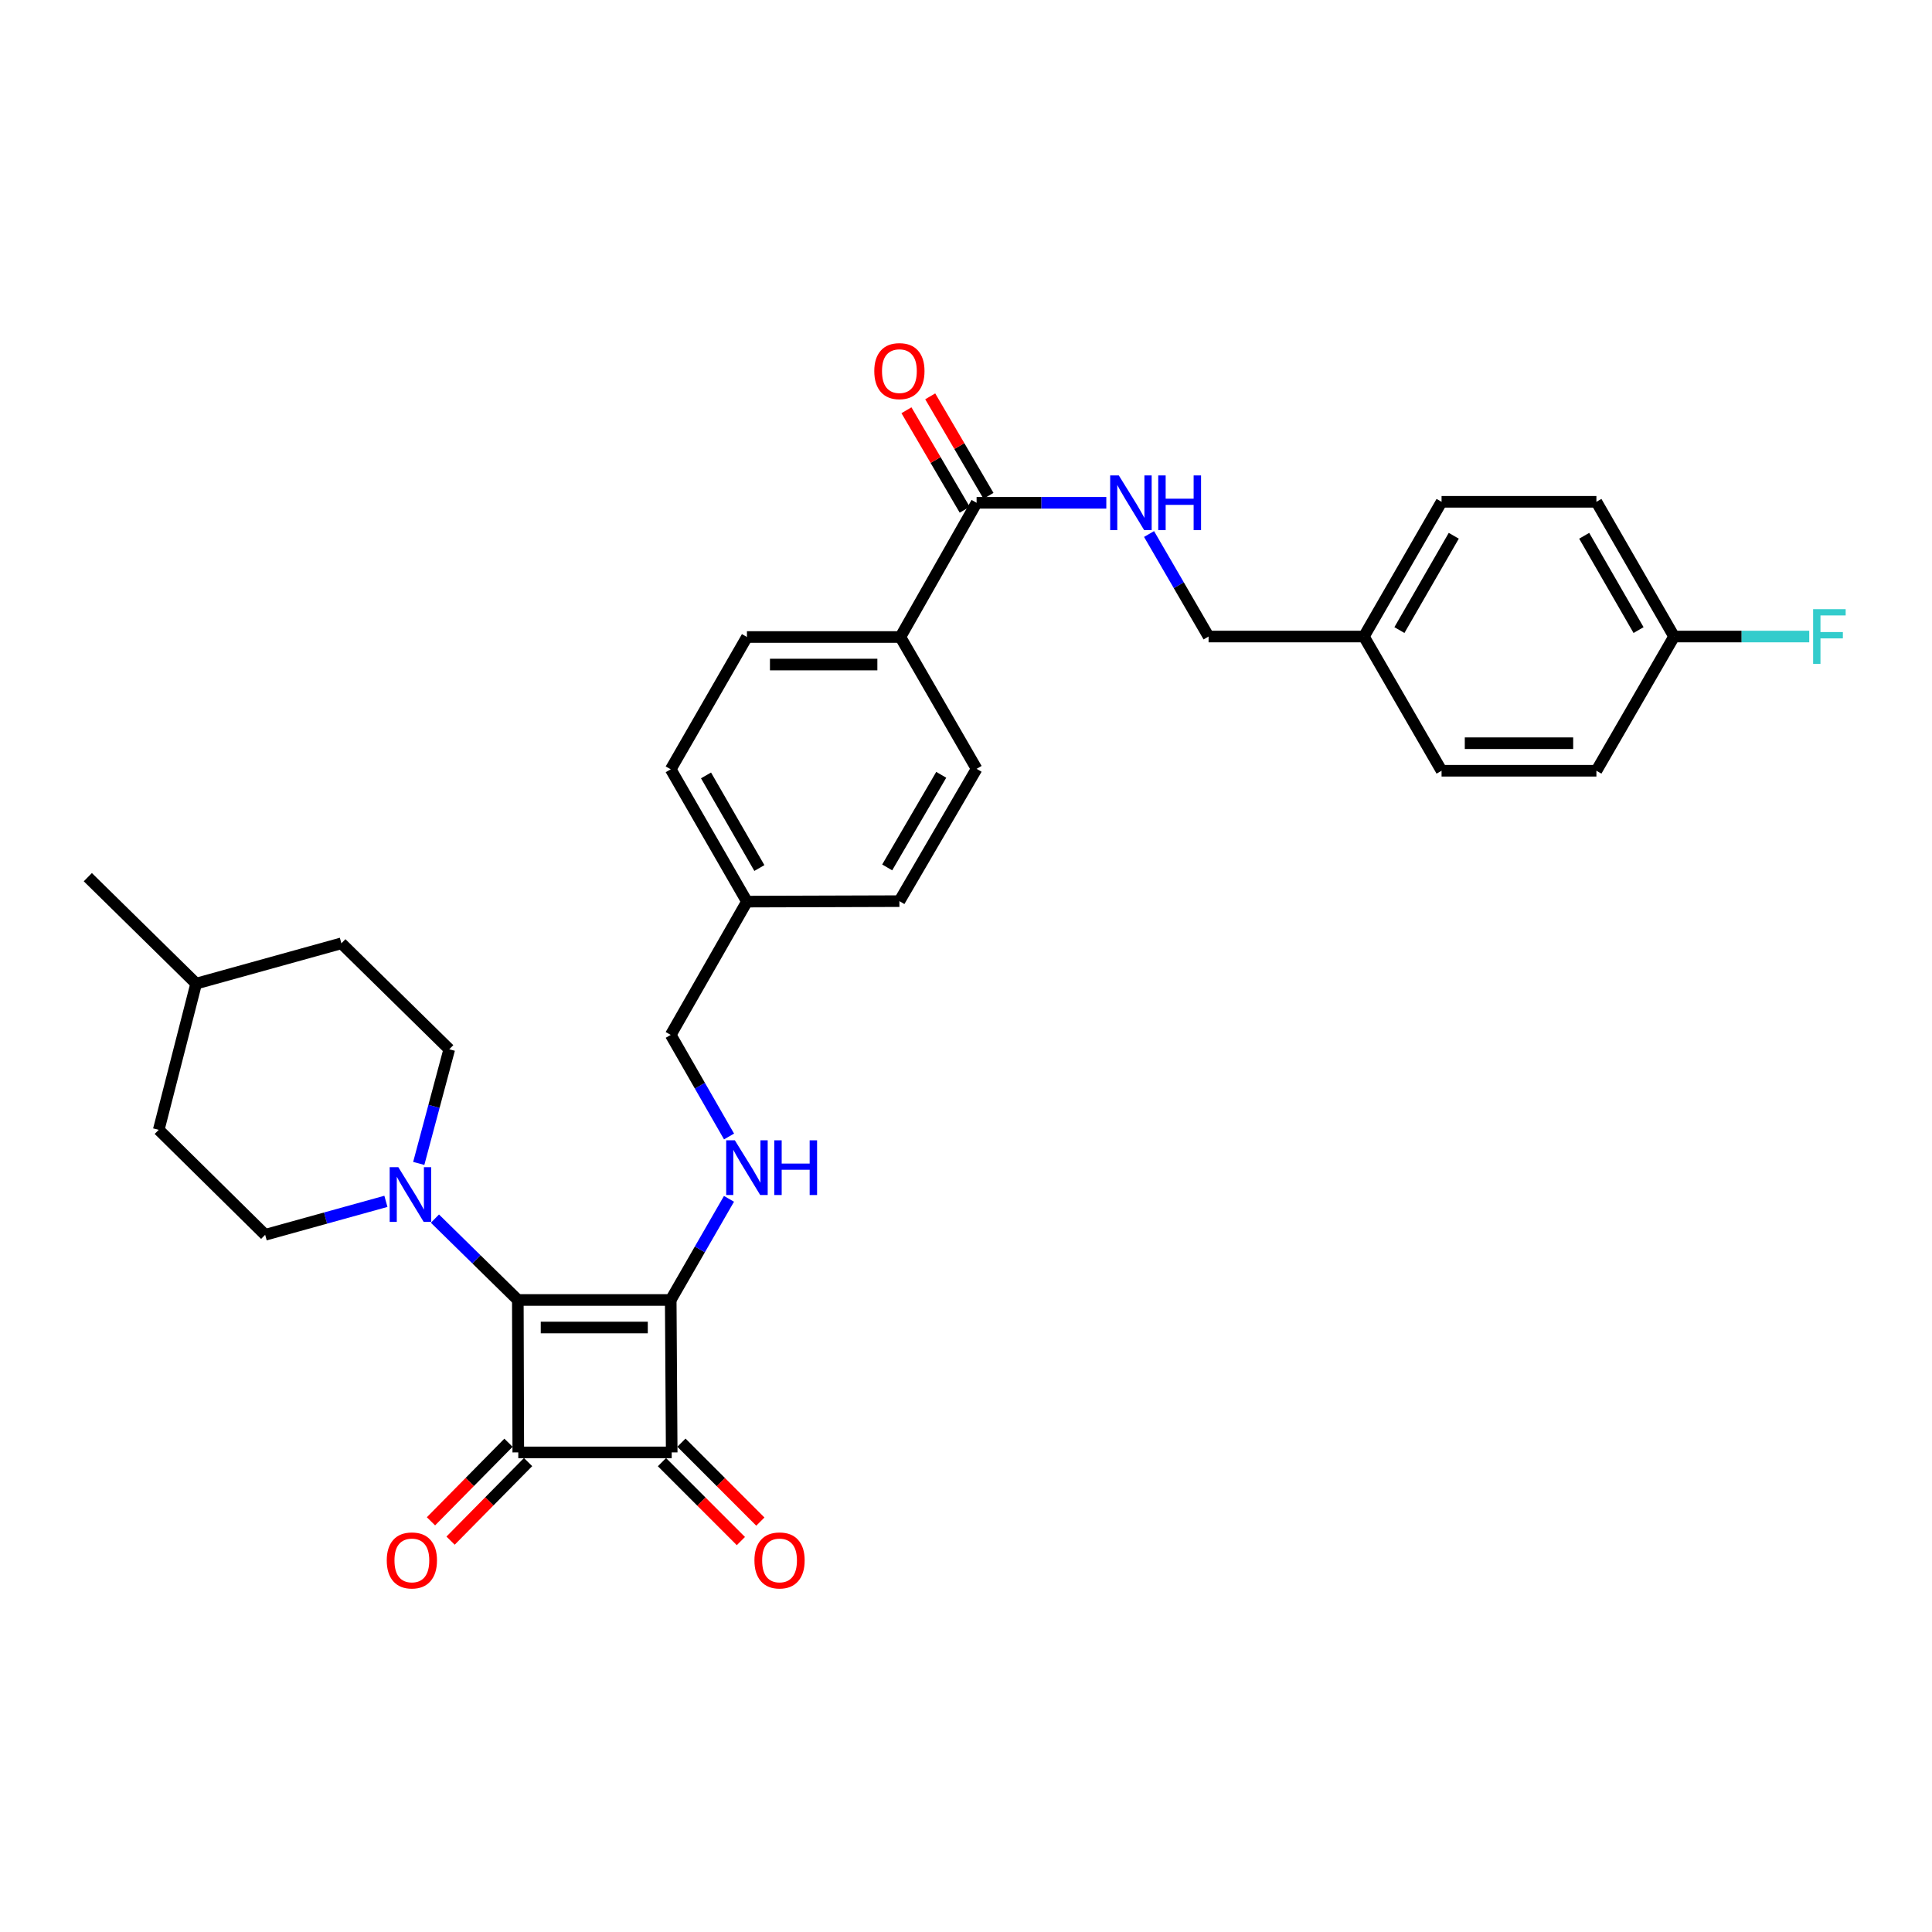 <?xml version='1.0' encoding='iso-8859-1'?>
<svg version='1.1' baseProfile='full'
              xmlns='http://www.w3.org/2000/svg'
                      xmlns:rdkit='http://www.rdkit.org/xml'
                      xmlns:xlink='http://www.w3.org/1999/xlink'
                  xml:space='preserve'
width='1000px' height='1000px' viewBox='0 0 1000 1000'>
<!-- END OF HEADER -->
<rect style='opacity:1.0;fill:#FFFFFF;stroke:none' width='1000' height='1000' x='0' y='0'> </rect>
<path class='bond-0' d='M 347.166,672.864 L 268.026,672.864' style='fill:none;fill-rule:evenodd;stroke:#000000;stroke-width:6px;stroke-linecap:butt;stroke-linejoin:miter;stroke-opacity:1' />
<path class='bond-0' d='M 335.295,687.118 L 279.897,687.118' style='fill:none;fill-rule:evenodd;stroke:#000000;stroke-width:6px;stroke-linecap:butt;stroke-linejoin:miter;stroke-opacity:1' />
<path class='bond-2' d='M 347.166,672.864 L 347.673,751.766' style='fill:none;fill-rule:evenodd;stroke:#000000;stroke-width:6px;stroke-linecap:butt;stroke-linejoin:miter;stroke-opacity:1' />
<path class='bond-4' d='M 347.166,672.864 L 362.244,646.691' style='fill:none;fill-rule:evenodd;stroke:#000000;stroke-width:6px;stroke-linecap:butt;stroke-linejoin:miter;stroke-opacity:1' />
<path class='bond-4' d='M 362.244,646.691 L 377.322,620.519' style='fill:none;fill-rule:evenodd;stroke:#0000FF;stroke-width:6px;stroke-linecap:butt;stroke-linejoin:miter;stroke-opacity:1' />
<path class='bond-3' d='M 268.026,672.864 L 246.575,651.807' style='fill:none;fill-rule:evenodd;stroke:#000000;stroke-width:6px;stroke-linecap:butt;stroke-linejoin:miter;stroke-opacity:1' />
<path class='bond-3' d='M 246.575,651.807 L 225.124,630.75' style='fill:none;fill-rule:evenodd;stroke:#0000FF;stroke-width:6px;stroke-linecap:butt;stroke-linejoin:miter;stroke-opacity:1' />
<path class='bond-31' d='M 268.026,672.864 L 268.264,751.766' style='fill:none;fill-rule:evenodd;stroke:#000000;stroke-width:6px;stroke-linecap:butt;stroke-linejoin:miter;stroke-opacity:1' />
<path class='bond-1' d='M 268.264,751.766 L 347.673,751.766' style='fill:none;fill-rule:evenodd;stroke:#000000;stroke-width:6px;stroke-linecap:butt;stroke-linejoin:miter;stroke-opacity:1' />
<path class='bond-7' d='M 263.191,746.761 L 243.13,767.093' style='fill:none;fill-rule:evenodd;stroke:#000000;stroke-width:6px;stroke-linecap:butt;stroke-linejoin:miter;stroke-opacity:1' />
<path class='bond-7' d='M 243.13,767.093 L 223.069,787.425' style='fill:none;fill-rule:evenodd;stroke:#FF0000;stroke-width:6px;stroke-linecap:butt;stroke-linejoin:miter;stroke-opacity:1' />
<path class='bond-7' d='M 273.337,756.772 L 253.276,777.104' style='fill:none;fill-rule:evenodd;stroke:#000000;stroke-width:6px;stroke-linecap:butt;stroke-linejoin:miter;stroke-opacity:1' />
<path class='bond-7' d='M 253.276,777.104 L 233.215,797.436' style='fill:none;fill-rule:evenodd;stroke:#FF0000;stroke-width:6px;stroke-linecap:butt;stroke-linejoin:miter;stroke-opacity:1' />
<path class='bond-8' d='M 342.633,756.805 L 363.056,777.231' style='fill:none;fill-rule:evenodd;stroke:#000000;stroke-width:6px;stroke-linecap:butt;stroke-linejoin:miter;stroke-opacity:1' />
<path class='bond-8' d='M 363.056,777.231 L 383.479,797.657' style='fill:none;fill-rule:evenodd;stroke:#FF0000;stroke-width:6px;stroke-linecap:butt;stroke-linejoin:miter;stroke-opacity:1' />
<path class='bond-8' d='M 352.713,746.727 L 373.136,767.153' style='fill:none;fill-rule:evenodd;stroke:#000000;stroke-width:6px;stroke-linecap:butt;stroke-linejoin:miter;stroke-opacity:1' />
<path class='bond-8' d='M 373.136,767.153 L 393.558,787.578' style='fill:none;fill-rule:evenodd;stroke:#FF0000;stroke-width:6px;stroke-linecap:butt;stroke-linejoin:miter;stroke-opacity:1' />
<path class='bond-10' d='M 216.742,602.19 L 224.638,572.649' style='fill:none;fill-rule:evenodd;stroke:#0000FF;stroke-width:6px;stroke-linecap:butt;stroke-linejoin:miter;stroke-opacity:1' />
<path class='bond-10' d='M 224.638,572.649 L 232.535,543.108' style='fill:none;fill-rule:evenodd;stroke:#000000;stroke-width:6px;stroke-linecap:butt;stroke-linejoin:miter;stroke-opacity:1' />
<path class='bond-11' d='M 199.746,621.812 L 168.497,630.471' style='fill:none;fill-rule:evenodd;stroke:#0000FF;stroke-width:6px;stroke-linecap:butt;stroke-linejoin:miter;stroke-opacity:1' />
<path class='bond-11' d='M 168.497,630.471 L 137.248,639.13' style='fill:none;fill-rule:evenodd;stroke:#000000;stroke-width:6px;stroke-linecap:butt;stroke-linejoin:miter;stroke-opacity:1' />
<path class='bond-15' d='M 377.351,588.242 L 362.259,561.953' style='fill:none;fill-rule:evenodd;stroke:#0000FF;stroke-width:6px;stroke-linecap:butt;stroke-linejoin:miter;stroke-opacity:1' />
<path class='bond-15' d='M 362.259,561.953 L 347.166,535.664' style='fill:none;fill-rule:evenodd;stroke:#000000;stroke-width:6px;stroke-linecap:butt;stroke-linejoin:miter;stroke-opacity:1' />
<path class='bond-5' d='M 505.485,260.243 L 466.034,329.714' style='fill:none;fill-rule:evenodd;stroke:#000000;stroke-width:6px;stroke-linecap:butt;stroke-linejoin:miter;stroke-opacity:1' />
<path class='bond-6' d='M 505.485,260.243 L 539.055,260.243' style='fill:none;fill-rule:evenodd;stroke:#000000;stroke-width:6px;stroke-linecap:butt;stroke-linejoin:miter;stroke-opacity:1' />
<path class='bond-6' d='M 539.055,260.243 L 572.625,260.243' style='fill:none;fill-rule:evenodd;stroke:#0000FF;stroke-width:6px;stroke-linecap:butt;stroke-linejoin:miter;stroke-opacity:1' />
<path class='bond-12' d='M 511.635,256.641 L 496.557,230.892' style='fill:none;fill-rule:evenodd;stroke:#000000;stroke-width:6px;stroke-linecap:butt;stroke-linejoin:miter;stroke-opacity:1' />
<path class='bond-12' d='M 496.557,230.892 L 481.478,205.142' style='fill:none;fill-rule:evenodd;stroke:#FF0000;stroke-width:6px;stroke-linecap:butt;stroke-linejoin:miter;stroke-opacity:1' />
<path class='bond-12' d='M 499.335,263.844 L 484.257,238.094' style='fill:none;fill-rule:evenodd;stroke:#000000;stroke-width:6px;stroke-linecap:butt;stroke-linejoin:miter;stroke-opacity:1' />
<path class='bond-12' d='M 484.257,238.094 L 469.178,212.345' style='fill:none;fill-rule:evenodd;stroke:#FF0000;stroke-width:6px;stroke-linecap:butt;stroke-linejoin:miter;stroke-opacity:1' />
<path class='bond-16' d='M 594.746,276.404 L 610.151,302.936' style='fill:none;fill-rule:evenodd;stroke:#0000FF;stroke-width:6px;stroke-linecap:butt;stroke-linejoin:miter;stroke-opacity:1' />
<path class='bond-16' d='M 610.151,302.936 L 625.557,329.468' style='fill:none;fill-rule:evenodd;stroke:#000000;stroke-width:6px;stroke-linecap:butt;stroke-linejoin:miter;stroke-opacity:1' />
<path class='bond-9' d='M 466.034,329.714 L 386.617,329.714' style='fill:none;fill-rule:evenodd;stroke:#000000;stroke-width:6px;stroke-linecap:butt;stroke-linejoin:miter;stroke-opacity:1' />
<path class='bond-9' d='M 454.122,343.967 L 398.53,343.967' style='fill:none;fill-rule:evenodd;stroke:#000000;stroke-width:6px;stroke-linecap:butt;stroke-linejoin:miter;stroke-opacity:1' />
<path class='bond-32' d='M 466.034,329.714 L 505.485,397.949' style='fill:none;fill-rule:evenodd;stroke:#000000;stroke-width:6px;stroke-linecap:butt;stroke-linejoin:miter;stroke-opacity:1' />
<path class='bond-23' d='M 232.535,543.108 L 176.7,488.262' style='fill:none;fill-rule:evenodd;stroke:#000000;stroke-width:6px;stroke-linecap:butt;stroke-linejoin:miter;stroke-opacity:1' />
<path class='bond-22' d='M 137.248,639.13 L 82.166,584.792' style='fill:none;fill-rule:evenodd;stroke:#000000;stroke-width:6px;stroke-linecap:butt;stroke-linejoin:miter;stroke-opacity:1' />
<path class='bond-13' d='M 386.617,329.714 L 347.166,398.195' style='fill:none;fill-rule:evenodd;stroke:#000000;stroke-width:6px;stroke-linecap:butt;stroke-linejoin:miter;stroke-opacity:1' />
<path class='bond-14' d='M 505.485,397.949 L 465.527,466.43' style='fill:none;fill-rule:evenodd;stroke:#000000;stroke-width:6px;stroke-linecap:butt;stroke-linejoin:miter;stroke-opacity:1' />
<path class='bond-14' d='M 487.181,401.038 L 459.21,448.975' style='fill:none;fill-rule:evenodd;stroke:#000000;stroke-width:6px;stroke-linecap:butt;stroke-linejoin:miter;stroke-opacity:1' />
<path class='bond-18' d='M 347.166,535.664 L 386.617,466.676' style='fill:none;fill-rule:evenodd;stroke:#000000;stroke-width:6px;stroke-linecap:butt;stroke-linejoin:miter;stroke-opacity:1' />
<path class='bond-19' d='M 625.557,329.468 L 705.956,329.468' style='fill:none;fill-rule:evenodd;stroke:#000000;stroke-width:6px;stroke-linecap:butt;stroke-linejoin:miter;stroke-opacity:1' />
<path class='bond-17' d='M 866.493,329.468 L 826.297,259.736' style='fill:none;fill-rule:evenodd;stroke:#000000;stroke-width:6px;stroke-linecap:butt;stroke-linejoin:miter;stroke-opacity:1' />
<path class='bond-17' d='M 848.114,326.127 L 819.977,277.314' style='fill:none;fill-rule:evenodd;stroke:#000000;stroke-width:6px;stroke-linecap:butt;stroke-linejoin:miter;stroke-opacity:1' />
<path class='bond-24' d='M 866.493,329.468 L 901.477,329.468' style='fill:none;fill-rule:evenodd;stroke:#000000;stroke-width:6px;stroke-linecap:butt;stroke-linejoin:miter;stroke-opacity:1' />
<path class='bond-24' d='M 901.477,329.468 L 936.461,329.468' style='fill:none;fill-rule:evenodd;stroke:#33CCCC;stroke-width:6px;stroke-linecap:butt;stroke-linejoin:miter;stroke-opacity:1' />
<path class='bond-34' d='M 866.493,329.468 L 826.297,398.939' style='fill:none;fill-rule:evenodd;stroke:#000000;stroke-width:6px;stroke-linecap:butt;stroke-linejoin:miter;stroke-opacity:1' />
<path class='bond-20' d='M 386.617,466.676 L 465.527,466.43' style='fill:none;fill-rule:evenodd;stroke:#000000;stroke-width:6px;stroke-linecap:butt;stroke-linejoin:miter;stroke-opacity:1' />
<path class='bond-21' d='M 386.617,466.676 L 347.166,398.195' style='fill:none;fill-rule:evenodd;stroke:#000000;stroke-width:6px;stroke-linecap:butt;stroke-linejoin:miter;stroke-opacity:1' />
<path class='bond-21' d='M 393.05,449.289 L 365.435,401.352' style='fill:none;fill-rule:evenodd;stroke:#000000;stroke-width:6px;stroke-linecap:butt;stroke-linejoin:miter;stroke-opacity:1' />
<path class='bond-27' d='M 705.956,329.468 L 746.152,398.939' style='fill:none;fill-rule:evenodd;stroke:#000000;stroke-width:6px;stroke-linecap:butt;stroke-linejoin:miter;stroke-opacity:1' />
<path class='bond-28' d='M 705.956,329.468 L 746.152,259.736' style='fill:none;fill-rule:evenodd;stroke:#000000;stroke-width:6px;stroke-linecap:butt;stroke-linejoin:miter;stroke-opacity:1' />
<path class='bond-28' d='M 724.334,326.127 L 752.471,277.314' style='fill:none;fill-rule:evenodd;stroke:#000000;stroke-width:6px;stroke-linecap:butt;stroke-linejoin:miter;stroke-opacity:1' />
<path class='bond-29' d='M 82.166,584.792 L 101.527,509.112' style='fill:none;fill-rule:evenodd;stroke:#000000;stroke-width:6px;stroke-linecap:butt;stroke-linejoin:miter;stroke-opacity:1' />
<path class='bond-33' d='M 176.7,488.262 L 101.527,509.112' style='fill:none;fill-rule:evenodd;stroke:#000000;stroke-width:6px;stroke-linecap:butt;stroke-linejoin:miter;stroke-opacity:1' />
<path class='bond-25' d='M 826.297,398.939 L 746.152,398.939' style='fill:none;fill-rule:evenodd;stroke:#000000;stroke-width:6px;stroke-linecap:butt;stroke-linejoin:miter;stroke-opacity:1' />
<path class='bond-25' d='M 814.275,384.685 L 758.173,384.685' style='fill:none;fill-rule:evenodd;stroke:#000000;stroke-width:6px;stroke-linecap:butt;stroke-linejoin:miter;stroke-opacity:1' />
<path class='bond-26' d='M 826.297,259.736 L 746.152,259.736' style='fill:none;fill-rule:evenodd;stroke:#000000;stroke-width:6px;stroke-linecap:butt;stroke-linejoin:miter;stroke-opacity:1' />
<path class='bond-30' d='M 101.527,509.112 L 45.455,454.022' style='fill:none;fill-rule:evenodd;stroke:#000000;stroke-width:6px;stroke-linecap:butt;stroke-linejoin:miter;stroke-opacity:1' />
<path  class='atom-4' d='M 206.177 604.136
L 215.457 619.136
Q 216.377 620.616, 217.857 623.296
Q 219.337 625.976, 219.417 626.136
L 219.417 604.136
L 223.177 604.136
L 223.177 632.456
L 219.297 632.456
L 209.337 616.056
Q 208.177 614.136, 206.937 611.936
Q 205.737 609.736, 205.377 609.056
L 205.377 632.456
L 201.697 632.456
L 201.697 604.136
L 206.177 604.136
' fill='#0000FF'/>
<path  class='atom-5' d='M 380.357 590.223
L 389.637 605.223
Q 390.557 606.703, 392.037 609.383
Q 393.517 612.063, 393.597 612.223
L 393.597 590.223
L 397.357 590.223
L 397.357 618.543
L 393.477 618.543
L 383.517 602.143
Q 382.357 600.223, 381.117 598.023
Q 379.917 595.823, 379.557 595.143
L 379.557 618.543
L 375.877 618.543
L 375.877 590.223
L 380.357 590.223
' fill='#0000FF'/>
<path  class='atom-5' d='M 400.757 590.223
L 404.597 590.223
L 404.597 602.263
L 419.077 602.263
L 419.077 590.223
L 422.917 590.223
L 422.917 618.543
L 419.077 618.543
L 419.077 605.463
L 404.597 605.463
L 404.597 618.543
L 400.757 618.543
L 400.757 590.223
' fill='#0000FF'/>
<path  class='atom-7' d='M 579.102 246.083
L 588.382 261.083
Q 589.302 262.563, 590.782 265.243
Q 592.262 267.923, 592.342 268.083
L 592.342 246.083
L 596.102 246.083
L 596.102 274.403
L 592.222 274.403
L 582.262 258.003
Q 581.102 256.083, 579.862 253.883
Q 578.662 251.683, 578.302 251.003
L 578.302 274.403
L 574.622 274.403
L 574.622 246.083
L 579.102 246.083
' fill='#0000FF'/>
<path  class='atom-7' d='M 599.502 246.083
L 603.342 246.083
L 603.342 258.123
L 617.822 258.123
L 617.822 246.083
L 621.662 246.083
L 621.662 274.403
L 617.822 274.403
L 617.822 261.323
L 603.342 261.323
L 603.342 274.403
L 599.502 274.403
L 599.502 246.083
' fill='#0000FF'/>
<path  class='atom-8' d='M 200.181 807.673
Q 200.181 800.873, 203.541 797.073
Q 206.901 793.273, 213.181 793.273
Q 219.461 793.273, 222.821 797.073
Q 226.181 800.873, 226.181 807.673
Q 226.181 814.553, 222.781 818.473
Q 219.381 822.353, 213.181 822.353
Q 206.941 822.353, 203.541 818.473
Q 200.181 814.593, 200.181 807.673
M 213.181 819.153
Q 217.501 819.153, 219.821 816.273
Q 222.181 813.353, 222.181 807.673
Q 222.181 802.113, 219.821 799.313
Q 217.501 796.473, 213.181 796.473
Q 208.861 796.473, 206.501 799.273
Q 204.181 802.073, 204.181 807.673
Q 204.181 813.393, 206.501 816.273
Q 208.861 819.153, 213.181 819.153
' fill='#FF0000'/>
<path  class='atom-9' d='M 390.492 807.673
Q 390.492 800.873, 393.852 797.073
Q 397.212 793.273, 403.492 793.273
Q 409.772 793.273, 413.132 797.073
Q 416.492 800.873, 416.492 807.673
Q 416.492 814.553, 413.092 818.473
Q 409.692 822.353, 403.492 822.353
Q 397.252 822.353, 393.852 818.473
Q 390.492 814.593, 390.492 807.673
M 403.492 819.153
Q 407.812 819.153, 410.132 816.273
Q 412.492 813.353, 412.492 807.673
Q 412.492 802.113, 410.132 799.313
Q 407.812 796.473, 403.492 796.473
Q 399.172 796.473, 396.812 799.273
Q 394.492 802.073, 394.492 807.673
Q 394.492 813.393, 396.812 816.273
Q 399.172 819.153, 403.492 819.153
' fill='#FF0000'/>
<path  class='atom-13' d='M 452.527 192.087
Q 452.527 185.287, 455.887 181.487
Q 459.247 177.687, 465.527 177.687
Q 471.807 177.687, 475.167 181.487
Q 478.527 185.287, 478.527 192.087
Q 478.527 198.967, 475.127 202.887
Q 471.727 206.767, 465.527 206.767
Q 459.287 206.767, 455.887 202.887
Q 452.527 199.007, 452.527 192.087
M 465.527 203.567
Q 469.847 203.567, 472.167 200.687
Q 474.527 197.767, 474.527 192.087
Q 474.527 186.527, 472.167 183.727
Q 469.847 180.887, 465.527 180.887
Q 461.207 180.887, 458.847 183.687
Q 456.527 186.487, 456.527 192.087
Q 456.527 197.807, 458.847 200.687
Q 461.207 203.567, 465.527 203.567
' fill='#FF0000'/>
<path  class='atom-25' d='M 938.471 315.308
L 955.311 315.308
L 955.311 318.548
L 942.271 318.548
L 942.271 327.148
L 953.871 327.148
L 953.871 330.428
L 942.271 330.428
L 942.271 343.628
L 938.471 343.628
L 938.471 315.308
' fill='#33CCCC'/>
</svg>
